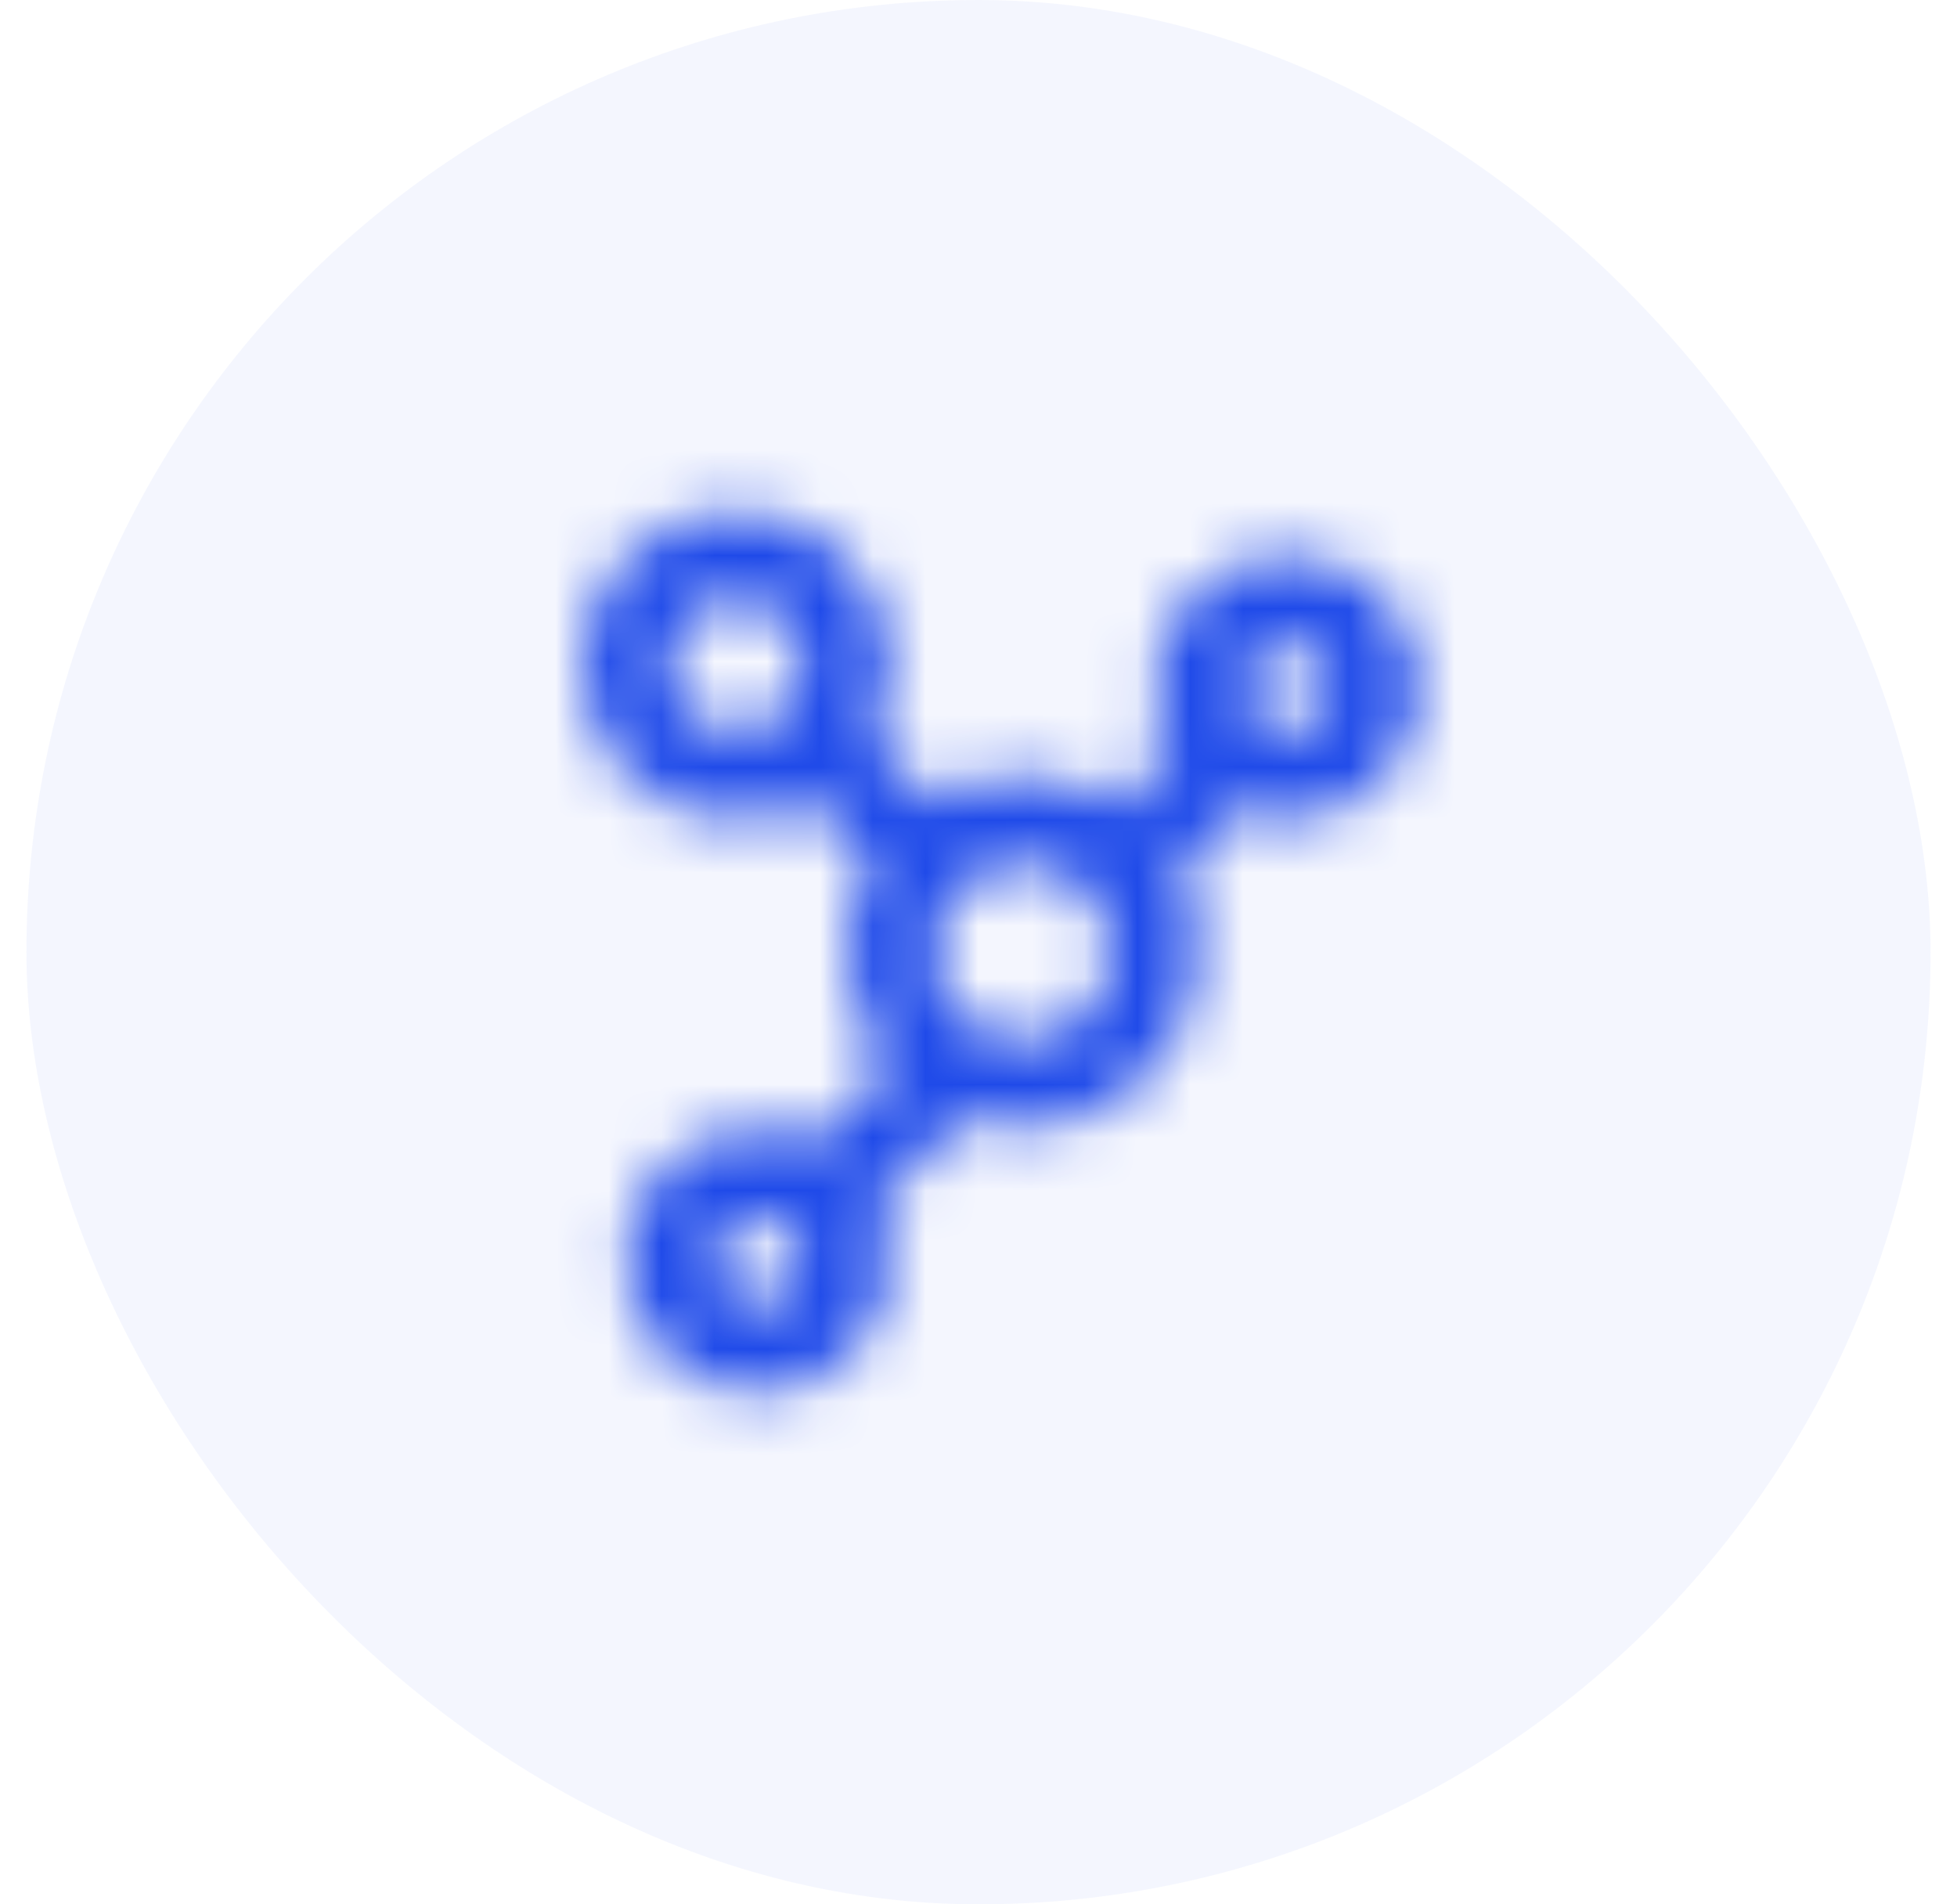<svg width="37" height="36" viewBox="0 0 37 36" fill="none" xmlns="http://www.w3.org/2000/svg">
<rect x="0.5" width="36" height="36" rx="18" fill="#1F4AE9" fill-opacity="0.05"/>
<mask id="mask0_8281_40115" style="mask-type:alpha" maskUnits="userSpaceOnUse" x="8" y="8" width="21" height="20">
<path d="M24.333 10.5C22.955 10.5 21.833 11.622 21.833 13C21.833 13.418 21.947 13.807 22.128 14.154L21.198 15.239C20.666 14.878 20.024 14.667 19.333 14.667C18.718 14.667 18.146 14.847 17.65 15.138L16.472 13.96C16.695 13.548 16.833 13.084 16.833 12.583C16.833 10.975 15.525 9.667 13.917 9.667C12.308 9.667 11 10.975 11 12.583C11 14.192 12.308 15.5 13.917 15.5C14.418 15.5 14.882 15.362 15.293 15.138L16.472 16.317C16.18 16.812 16 17.384 16 18C16 18.831 16.317 19.582 16.821 20.168L15.411 21.578L15.432 21.598C15.099 21.434 14.73 21.333 14.333 21.333C12.955 21.333 11.833 22.455 11.833 23.833C11.833 25.212 12.955 26.333 14.333 26.333C15.712 26.333 16.833 25.212 16.833 23.833C16.833 23.437 16.733 23.067 16.568 22.735L16.589 22.756L18.218 21.128C18.568 21.253 18.94 21.333 19.333 21.333C21.172 21.333 22.667 19.838 22.667 18C22.667 17.462 22.527 16.962 22.301 16.512L23.345 15.294C23.648 15.426 23.982 15.5 24.333 15.5C25.712 15.5 26.833 14.378 26.833 13C26.833 11.622 25.712 10.5 24.333 10.5ZM14.333 24.667C13.873 24.667 13.5 24.293 13.5 23.833C13.5 23.373 13.873 23 14.333 23C14.793 23 15.167 23.373 15.167 23.833C15.167 24.293 14.793 24.667 14.333 24.667ZM12.667 12.583C12.667 11.894 13.227 11.333 13.917 11.333C14.606 11.333 15.167 11.894 15.167 12.583C15.167 13.273 14.606 13.833 13.917 13.833C13.227 13.833 12.667 13.273 12.667 12.583ZM19.333 19.667C18.414 19.667 17.667 18.919 17.667 18C17.667 17.081 18.414 16.333 19.333 16.333C20.253 16.333 21 17.081 21 18C21 18.919 20.253 19.667 19.333 19.667ZM24.333 13.833C23.873 13.833 23.5 13.46 23.5 13C23.5 12.54 23.873 12.167 24.333 12.167C24.793 12.167 25.167 12.54 25.167 13C25.167 13.46 24.793 13.833 24.333 13.833Z" fill="#888888"/>
</mask>
<g mask="url(#mask0_8281_40115)">
<rect x="8.5" y="8" width="20" height="20" fill="#1F4AE9"/>
</g>
</svg>
